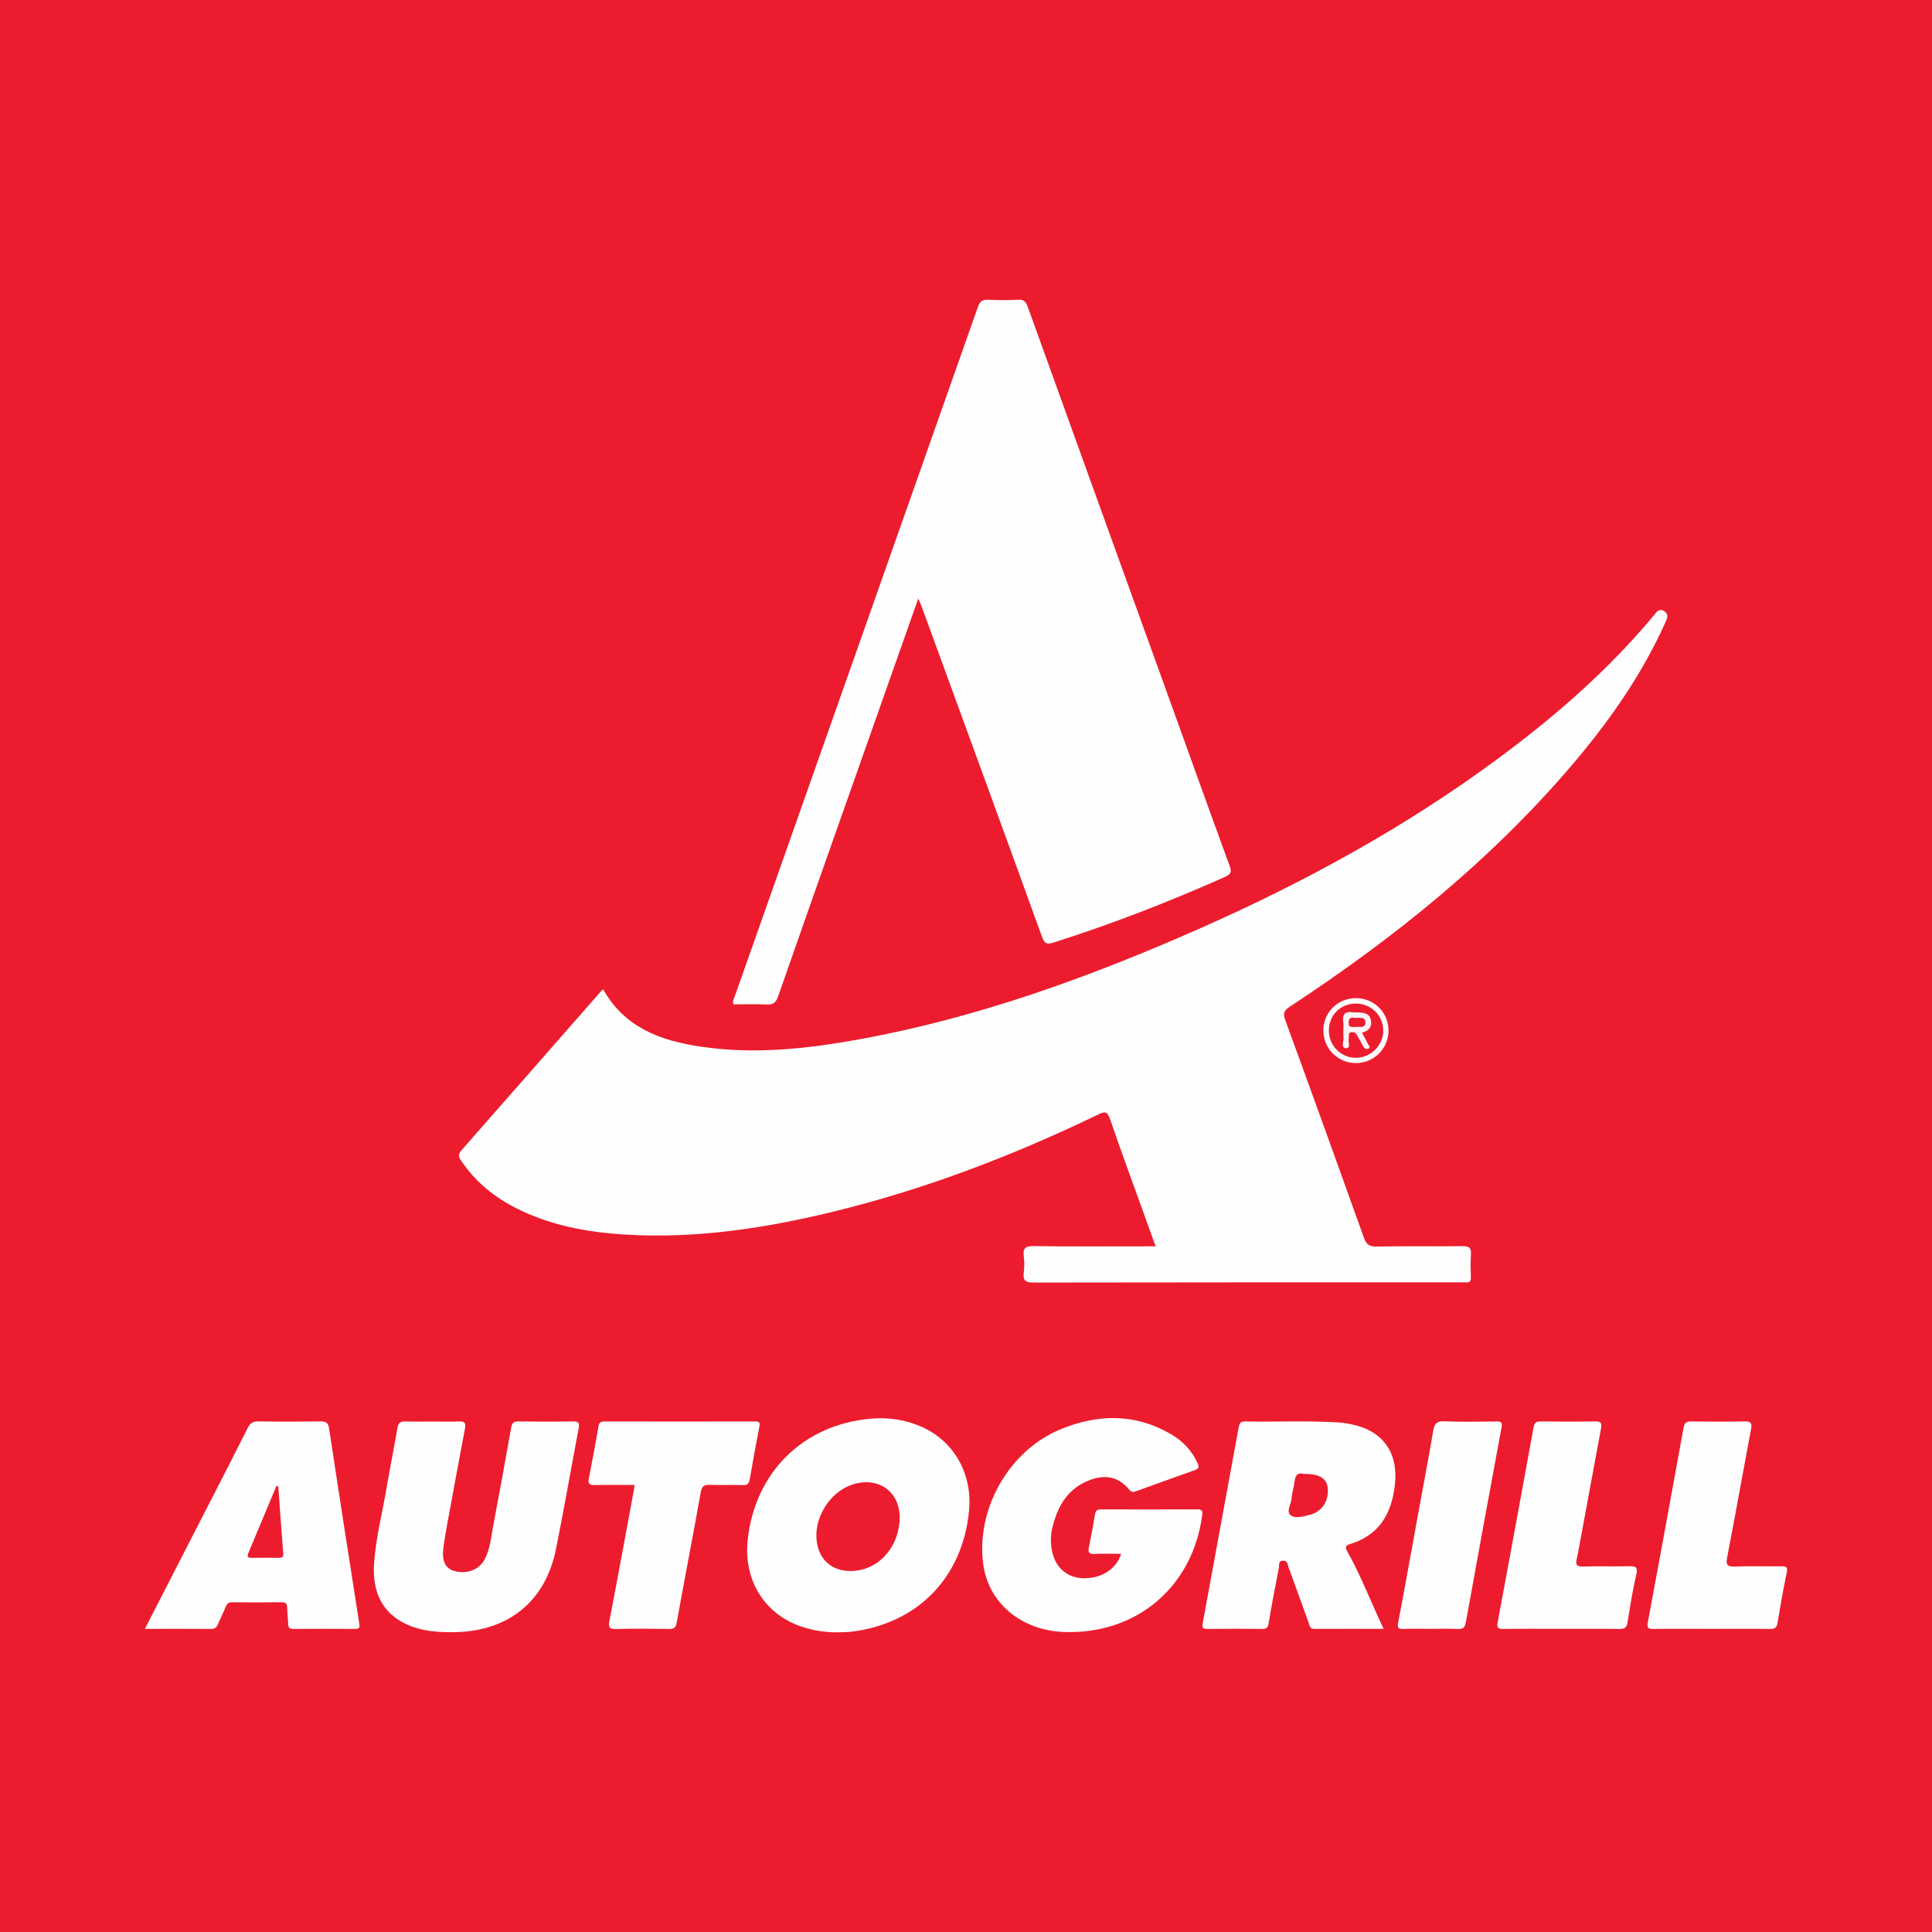 <?xml version="1.0" encoding="utf-8"?>
<!-- Generator: Adobe Illustrator 17.0.0, SVG Export Plug-In . SVG Version: 6.00 Build 0)  -->
<!DOCTYPE svg PUBLIC "-//W3C//DTD SVG 1.1//EN" "http://www.w3.org/Graphics/SVG/1.1/DTD/svg11.dtd">
<svg version="1.1" id="Layer_1" xmlns="http://www.w3.org/2000/svg" xmlns:xlink="http://www.w3.org/1999/xlink" x="0px" y="0px"
	 width="200px" height="200px" viewBox="0 0 200 200" enable-background="new 0 0 200 200" xml:space="preserve">
<rect fill="#EC1C2E" width="200" height="200"/>
<g>
	<path fill="#FEFEFE" d="M53.154,124.924c3.62,1.904,7.54,2.634,11.565,2.877c7.479,0.453,14.789-0.693,22.017-2.487
		c9.344-2.319,18.28-5.756,26.938-9.936c0.657-0.317,0.948-0.373,1.229,0.446c1.1,3.221,2.284,6.412,3.436,9.616
		c0.419,1.165,0.839,2.33,1.289,3.581c-0.43,0-0.74,0-1.051,0c-3.868,0-7.736,0.03-11.603-0.024
		c-0.858-0.012-1.083,0.247-0.993,1.041c0.065,0.561,0.068,1.143-0.001,1.703c-0.098,0.814,0.167,1.03,1.005,1.028
		c14.76-0.029,29.52-0.021,44.281-0.021c0.171,0,0.343-0.014,0.512,0.002c0.378,0.036,0.494-0.139,0.485-0.5
		c-0.017-0.796-0.046-1.595,0.007-2.388c0.044-0.653-0.133-0.871-0.83-0.861c-2.986,0.042-5.973-0.018-8.958,0.042
		c-0.782,0.015-1.059-0.271-1.301-0.947c-2.686-7.504-5.389-15.002-8.128-22.487c-0.255-0.697-0.136-1.003,0.474-1.403
		c10.693-7.021,20.59-14.983,28.959-24.724c3.94-4.587,7.414-9.49,9.907-15.034c0.193-0.428,0.395-0.872-0.142-1.194
		c-0.523-0.313-0.777,0.128-1.042,0.446c-4.742,5.697-10.291,10.518-16.234,14.903c-9.595,7.081-19.994,12.757-30.882,17.563
		c-11.32,4.995-22.904,9.197-35.122,11.422c-5.443,0.991-10.926,1.584-16.451,0.758c-4.108-0.614-7.85-1.943-10.079-5.934
		c-0.102,0.09-0.174,0.139-0.229,0.203c-4.817,5.495-9.627,10.996-14.458,16.479c-0.345,0.392-0.288,0.653-0.038,1.028
		C49.107,122.204,50.952,123.765,53.154,124.924z"/>
	<path fill="#FEFEFE" d="M79.41,103.986c0.654,0.028,0.927-0.234,1.136-0.833c2.45-7.017,4.927-14.024,7.399-21.033
		c2.348-6.659,4.699-13.318,7.113-20.157c0.181,0.427,0.288,0.653,0.373,0.886c4.155,11.377,8.318,22.752,12.443,34.141
		c0.261,0.722,0.513,0.799,1.196,0.581c6.036-1.919,11.929-4.202,17.711-6.782c0.616-0.275,0.753-0.494,0.507-1.164
		c-2.178-5.939-4.306-11.896-6.454-17.846c-4.817-13.34-9.641-26.678-14.444-40.024c-0.194-0.538-0.413-0.761-1.009-0.727
		c-1.021,0.058-2.048,0.051-3.07,0.003c-0.599-0.029-0.872,0.155-1.08,0.744c-8.386,23.813-16.793,47.618-25.189,71.428
		c-0.076,0.216-0.268,0.437-0.1,0.769C77.084,103.972,78.249,103.937,79.41,103.986z"/>
	<path fill="#FEFEFE" d="M95.359,147.683c-1.675-0.727-3.442-0.983-5.248-0.819c-6.968,0.631-11.933,5.529-12.705,12.494
		c-0.464,4.182,1.699,7.716,5.546,9.025c1.245,0.424,2.535,0.612,3.854,0.592c0.482-0.023,0.969-0.011,1.446-0.074
		c6.816-0.888,11.403-5.647,12.063-12.503C100.684,152.572,98.746,149.153,95.359,147.683z M93.11,157.645
		c-0.296,2.898-2.436,4.998-5.083,4.985c-1.886-0.009-3.181-1.116-3.466-2.966c-0.375-2.428,1.272-5.156,3.593-5.953
		C91.057,152.715,93.422,154.593,93.11,157.645z"/>
	<path fill="#FEFEFE" d="M123.954,156.25c-3.327,0.017-6.654,0.012-9.981,0.004c-0.375-0.001-0.556,0.112-0.621,0.512
		c-0.185,1.149-0.403,2.293-0.635,3.434c-0.094,0.467-0.011,0.679,0.525,0.659c0.929-0.035,1.861-0.009,2.816-0.009
		c-0.491,1.607-2.102,2.6-3.977,2.525c-1.616-0.065-2.792-1.084-3.153-2.723c-0.18-0.819-0.187-1.638,0.002-2.453
		c0.53-2.27,1.606-4.138,3.916-4.996c1.656-0.615,2.975-0.281,4.051,1.001c0.25,0.297,0.444,0.265,0.725,0.164
		c2.027-0.733,4.052-1.471,6.084-2.19c0.391-0.138,0.44-0.311,0.275-0.686c-0.586-1.328-1.545-2.315-2.773-3.031
		c-3.729-2.173-7.593-2.091-11.466-0.482c-5.286,2.194-8.698,8.213-7.967,13.892c0.523,4.063,3.939,6.931,8.43,7.075
		c7.471,0.241,13.264-4.681,14.245-12.09C124.509,156.424,124.44,156.247,123.954,156.25z"/>
	<path fill="#FEFEFE" d="M139.937,147.45c-0.471-0.099-0.952-0.173-1.432-0.203c-3.209-0.195-6.424-0.037-9.635-0.099
		c-0.468-0.009-0.572,0.234-0.64,0.604c-1.236,6.756-2.474,13.513-3.722,20.267c-0.077,0.416-0.06,0.616,0.461,0.609
		c1.905-0.029,3.809-0.023,5.714-0.003c0.429,0.004,0.568-0.134,0.64-0.561c0.326-1.931,0.686-3.856,1.069-5.776
		c0.05-0.251-0.095-0.686,0.394-0.728c0.501-0.043,0.495,0.381,0.603,0.678c0.7,1.918,1.389,3.84,2.088,5.758
		c0.099,0.273,0.104,0.628,0.56,0.626c2.352-0.01,4.703-0.005,7.197-0.005c-1.29-2.685-2.291-5.366-3.683-7.869
		c-0.227-0.409-0.453-0.71,0.229-0.917c3.044-0.928,4.305-3.205,4.623-6.188C144.755,150.366,143.152,148.126,139.937,147.45z
		 M135.974,156.682c-0.079,0.032-0.155,0.078-0.237,0.097c-0.695,0.169-1.551,0.457-2.076,0.117
		c-0.594-0.385,0.021-1.203,0.052-1.835c0.026-0.534,0.232-1.056,0.283-1.59c0.063-0.675,0.281-1.089,0.985-0.891
		c0.179,0,0.293-0.005,0.407,0.001c1.23,0.065,1.898,0.494,2.036,1.305C137.632,155.094,137.027,156.261,135.974,156.682z"/>
	<path fill="#FEFEFE" d="M59.328,147.146c-1.877,0.03-3.754,0.023-5.632,0.003c-0.475-0.005-0.687,0.108-0.779,0.631
		c-0.591,3.384-1.217,6.763-1.854,10.139c-0.22,1.167-0.318,2.374-0.863,3.458c-0.573,1.139-1.918,1.635-3.228,1.229
		c-0.888-0.275-1.246-1.037-1.069-2.401c0.121-0.929,0.289-1.851,0.458-2.773c0.584-3.184,1.169-6.367,1.774-9.548
		c0.104-0.553-0.014-0.769-0.62-0.738c-0.908,0.046-1.82,0.012-2.73,0.012c-0.939,0-1.878,0.024-2.816-0.009
		c-0.518-0.018-0.737,0.126-0.828,0.682c-0.33,2.017-0.76,4.018-1.095,6.035c-0.442,2.66-1.134,5.281-1.323,7.981
		c-0.211,3.015,0.927,5.158,3.297,6.269c1.64,0.768,3.388,0.881,5.167,0.841c5.476-0.124,9.28-3.214,10.36-8.559
		c0.843-4.174,1.566-8.373,2.36-12.558C60.007,147.308,59.886,147.137,59.328,147.146z"/>
	<path fill="#FEFEFE" d="M34.071,147.885c-0.098-0.65-0.359-0.748-0.927-0.74c-2.131,0.029-4.263,0.035-6.393-0.004
		c-0.571-0.01-0.852,0.177-1.103,0.677c-1.489,2.965-3.012,5.912-4.525,8.864c-2.016,3.932-4.034,7.863-6.123,11.936
		c2.379,0,4.622-0.01,6.865,0.009c0.385,0.003,0.552-0.16,0.687-0.477c0.266-0.626,0.577-1.233,0.833-1.863
		c0.127-0.313,0.307-0.422,0.639-0.419c1.705,0.013,3.41,0.02,5.115-0.003c0.453-0.006,0.592,0.155,0.595,0.586
		c0.003,0.567,0.083,1.134,0.101,1.701c0.011,0.364,0.164,0.475,0.521,0.473c2.131-0.013,4.263-0.016,6.394,0.002
		c0.442,0.004,0.508-0.144,0.444-0.548C36.139,161.349,35.085,154.62,34.071,147.885z M28.886,161.264
		c-0.939-0.007-1.877-0.012-2.816,0.003c-0.376,0.006-0.536-0.077-0.366-0.481c0.976-2.32,1.944-4.645,2.914-6.968
		c0.063,0.02,0.127,0.042,0.19,0.062c0.169,2.317,0.331,4.636,0.513,6.952C29.35,161.202,29.191,161.266,28.886,161.264z"/>
	<path fill="#FEFEFE" d="M77.613,153.148c0.31-1.819,0.636-3.634,0.993-5.444c0.085-0.429-0.002-0.553-0.432-0.553
		c-5.202,0.008-10.404,0.008-15.606,0c-0.374-0.001-0.542,0.1-0.611,0.504c-0.307,1.79-0.641,3.576-0.997,5.357
		c-0.115,0.573,0.046,0.74,0.628,0.724c1.358-0.038,2.717-0.012,4.091-0.012c-0.013,0.174-0.011,0.259-0.027,0.34
		c-0.849,4.576-1.682,9.155-2.566,13.724c-0.137,0.71,0.019,0.86,0.708,0.844c1.819-0.043,3.638-0.034,5.457-0.003
		c0.534,0.009,0.709-0.147,0.806-0.687c0.811-4.496,1.682-8.982,2.487-13.478c0.114-0.638,0.363-0.771,0.942-0.751
		c1.136,0.04,2.274-0.011,3.41,0.023C77.358,153.75,77.536,153.595,77.613,153.148z"/>
	<path fill="#FEFEFE" d="M168.58,162.137c-1.563,0.04-3.128-0.029-4.69,0.031c-0.731,0.028-0.792-0.254-0.658-0.836
		c0.159-0.691,0.275-1.392,0.404-2.09c0.701-3.796,1.397-7.592,2.104-11.387c0.092-0.493,0.015-0.72-0.568-0.711
		c-1.905,0.032-3.809,0.025-5.714,0.003c-0.471-0.005-0.624,0.176-0.705,0.624c-1.225,6.73-2.464,13.457-3.715,20.18
		c-0.098,0.528,0.015,0.686,0.572,0.677c1.99-0.032,3.979-0.012,5.97-0.012c2.018,0,4.037-0.017,6.055,0.012
		c0.514,0.007,0.759-0.123,0.845-0.658c0.268-1.653,0.519-3.313,0.903-4.94C169.587,162.164,169.273,162.119,168.58,162.137z"/>
	<path fill="#FEFEFE" d="M184.379,162.143c-1.591,0.019-3.186-0.04-4.774,0.026c-0.849,0.035-0.956-0.209-0.803-0.999
		c0.852-4.401,1.639-8.816,2.463-13.223c0.103-0.554,0.041-0.82-0.635-0.805c-1.846,0.043-3.695,0.027-5.542,0.006
		c-0.471-0.005-0.705,0.103-0.798,0.622c-1.22,6.729-2.458,13.455-3.707,20.177c-0.095,0.511-0.017,0.693,0.557,0.684
		c2.017-0.035,4.036-0.013,6.054-0.013c2.018,0,4.037-0.019,6.054,0.013c0.516,0.008,0.685-0.18,0.765-0.651
		c0.293-1.735,0.585-3.471,0.95-5.191C185.095,162.167,184.865,162.137,184.379,162.143z"/>
	<path fill="#FEFEFE" d="M154.909,147.15c-1.791,0.018-3.584,0.059-5.371-0.016c-0.809-0.034-1.05,0.25-1.176,0.993
		c-0.519,3.05-1.1,6.088-1.656,9.13c-0.652,3.573-1.289,7.15-1.968,10.717c-0.107,0.558,0.024,0.675,0.553,0.653
		c0.937-0.038,1.876-0.01,2.814-0.01c0.938,0,1.878-0.037,2.813,0.014c0.544,0.03,0.733-0.176,0.824-0.679
		c1.219-6.73,2.445-13.458,3.697-20.181C155.54,147.228,155.386,147.145,154.909,147.15z"/>
	<path fill="#FEFBFB" d="M136.993,106.707c0.02,1.866,1.515,3.346,3.374,3.344c1.891-0.002,3.406-1.544,3.372-3.435
		c-0.033-1.856-1.547-3.312-3.421-3.29C138.442,103.35,136.973,104.843,136.993,106.707z M143.194,106.654
		c0.017,1.531-1.257,2.827-2.802,2.848c-1.55,0.022-2.816-1.228-2.829-2.794c-0.013-1.593,1.182-2.807,2.774-2.818
		C141.915,103.88,143.176,105.1,143.194,106.654z"/>
	<path fill="#FDF4F5" d="M139.369,108.509c0.496,0.01,0.153-0.698,0.258-1.071c0.06-0.212-0.139-0.539,0.28-0.589
		c0.3-0.036,0.468,0.101,0.598,0.356c0.193,0.377,0.421,0.736,0.614,1.113c0.128,0.248,0.344,0.35,0.555,0.231
		c0.267-0.152,0.002-0.339-0.069-0.486c-0.182-0.38-0.394-0.744-0.613-1.151c0.691-0.197,1.066-0.598,0.925-1.31
		c-0.144-0.727-0.738-0.762-1.316-0.799c-0.169-0.01-0.343,0.02-0.509-0.006c-0.792-0.131-1.15,0.134-1.039,0.989
		c0.069,0.528-0.037,1.08,0.029,1.61C139.131,107.788,138.754,108.496,139.369,108.509z M140.304,105.369
		c0.408,0.038,1.057-0.173,1.042,0.505c-0.013,0.623-0.636,0.36-0.957,0.438c-0.389-0.023-0.803,0.142-0.78-0.492
		C139.63,105.262,139.986,105.339,140.304,105.369z"/>
</g>
</svg>
